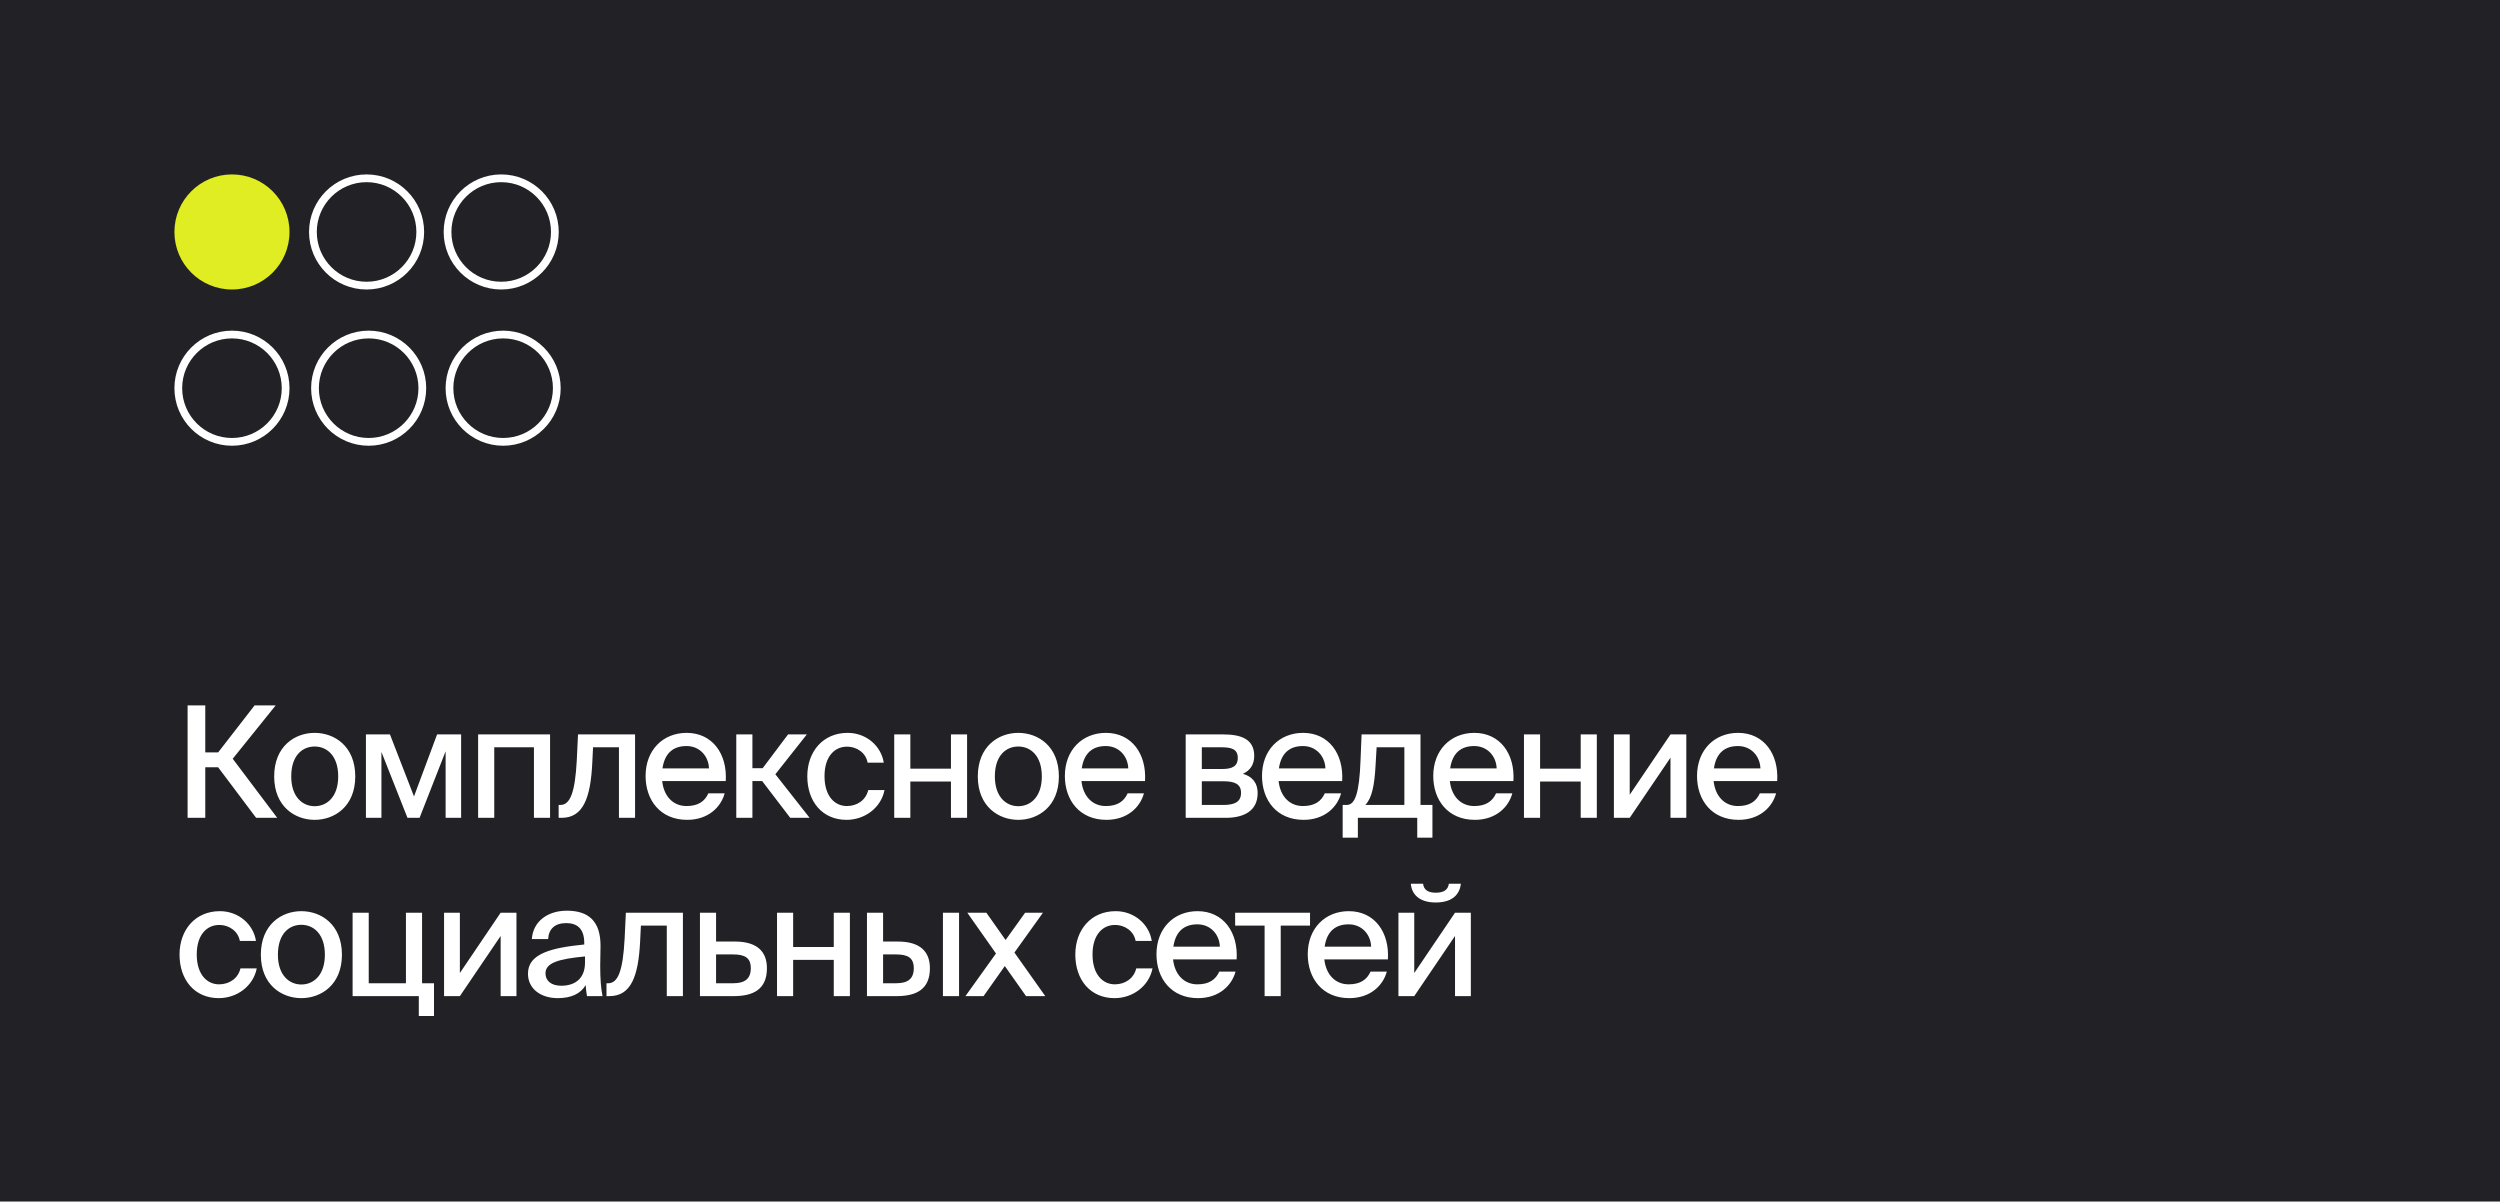 <?xml version="1.0" encoding="UTF-8"?> <svg xmlns="http://www.w3.org/2000/svg" width="645" height="310" viewBox="0 0 645 310" fill="none"> <path d="M0 0H645V310H0V0Z" fill="#222226"></path> <path d="M66.08 211H71.52L60.04 195.76L71.12 182H65.68L56.28 194.12H52.96V182H48.4V211H52.96V197.96H56.28L66.08 211ZM75.137 200.32C75.137 194.88 78.057 192.6 81.177 192.6C84.377 192.6 87.257 195 87.257 200.32C87.257 205.56 84.377 208 81.177 208C78.057 208 75.137 205.6 75.137 200.32ZM81.177 189.08C76.097 189.08 70.737 192.52 70.737 200.32C70.737 208.08 76.097 211.52 81.177 211.52C86.297 211.52 91.657 208.08 91.657 200.32C91.657 192.52 86.297 189.08 81.177 189.08ZM118.969 189.48H112.769L106.809 205.48L100.609 189.48H94.409V211H98.409V194L105.129 211H108.249L114.969 193.84V211H118.969V189.48ZM141.916 189.48H123.356V211H127.516V192.8H137.756V211H141.916V189.48ZM163.847 189.48H149.127L148.807 196.2C148.367 204.4 147.127 207.68 144.567 207.68H144.127V211H144.887C150.447 211 152.367 205.92 152.807 196.84L153.007 192.8H159.687V211H163.847V189.48ZM177.122 207.96C173.722 207.96 171.282 205.52 170.842 201.52H187.242C187.682 194.52 183.802 189.08 177.162 189.08C171.042 189.08 166.562 193.52 166.562 200.2C166.562 206.44 170.362 211.52 177.282 211.52C182.722 211.52 186.002 208.24 186.962 204.68H182.762C181.842 206.72 180.162 207.96 177.122 207.96ZM177.122 192.48C180.522 192.48 182.802 195.08 182.922 198.24H170.922C171.522 194.12 173.882 192.48 177.122 192.48ZM203.882 211H208.882L200.042 199.76L208.162 189.48H203.322L196.762 198.2H194.122V189.48H189.962V211H194.122V201.52H196.642L203.882 211ZM218.684 189.08C212.324 189.08 208.284 193.92 208.284 200.28C208.284 206.8 212.164 211.52 218.404 211.52C223.164 211.52 227.324 208.36 228.204 203.84H224.004C223.404 206.4 221.164 207.96 218.484 207.96C215.484 207.96 212.724 205.56 212.724 200.24C212.724 195 215.484 192.64 218.484 192.64C221.204 192.64 223.404 194.32 223.844 196.76H228.004C227.364 192.56 223.604 189.08 218.684 189.08ZM249.508 211V189.48H245.348V198.32H234.868V189.48H230.708V211H234.868V201.64H245.348V211H249.508ZM256.673 200.32C256.673 194.88 259.593 192.6 262.713 192.6C265.913 192.6 268.793 195 268.793 200.32C268.793 205.56 265.913 208 262.713 208C259.593 208 256.673 205.6 256.673 200.32ZM262.713 189.08C257.633 189.08 252.273 192.52 252.273 200.32C252.273 208.08 257.633 211.52 262.713 211.52C267.833 211.52 273.193 208.08 273.193 200.32C273.193 192.52 267.833 189.08 262.713 189.08ZM285.294 207.96C281.894 207.96 279.454 205.52 279.014 201.52H295.414C295.854 194.52 291.974 189.08 285.334 189.08C279.214 189.08 274.734 193.52 274.734 200.2C274.734 206.44 278.534 211.52 285.454 211.52C290.894 211.52 294.174 208.24 295.134 204.68H290.934C290.014 206.72 288.334 207.96 285.294 207.96ZM285.294 192.48C288.694 192.48 290.974 195.08 291.094 198.24H279.094C279.694 194.12 282.054 192.48 285.294 192.48ZM305.909 189.48V211H316.229C320.949 211 324.469 209.2 324.469 204.64C324.469 201.76 322.869 200.28 320.669 199.64C322.549 198.8 323.589 197.24 323.589 195C323.589 190.6 320.029 189.48 315.629 189.48H305.909ZM310.069 198.4V192.8H315.229C317.749 192.8 319.349 193.32 319.349 195.52C319.349 197.76 317.829 198.4 315.309 198.4H310.069ZM310.069 201.56H315.549C318.629 201.56 320.189 202.32 320.189 204.56C320.189 206.8 318.669 207.68 315.629 207.68H310.069V201.56ZM336.158 207.96C332.758 207.96 330.318 205.52 329.878 201.52H346.278C346.718 194.52 342.838 189.08 336.198 189.08C330.078 189.08 325.598 193.52 325.598 200.2C325.598 206.44 329.398 211.52 336.318 211.52C341.758 211.52 345.038 208.24 345.998 204.68H341.798C340.878 206.72 339.198 207.96 336.158 207.96ZM336.158 192.48C339.558 192.48 341.838 195.08 341.958 198.24H329.958C330.558 194.12 332.918 192.48 336.158 192.48ZM369.568 207.68H366.488V189.48H351.288L351.008 196.36C350.688 204.52 349.648 207.68 347.448 207.68H346.408V216.12H350.328V211H365.648V216.12H369.568V207.68ZM362.328 207.68H352.248C353.968 205.92 354.608 202.6 354.888 197.6L355.168 192.8H362.328V207.68ZM380.341 207.96C376.941 207.96 374.501 205.52 374.061 201.52H390.461C390.901 194.52 387.021 189.08 380.381 189.08C374.261 189.08 369.781 193.52 369.781 200.2C369.781 206.44 373.581 211.52 380.501 211.52C385.941 211.52 389.221 208.24 390.181 204.68H385.981C385.061 206.72 383.381 207.96 380.341 207.96ZM380.341 192.48C383.741 192.48 386.021 195.08 386.141 198.24H374.141C374.741 194.12 377.101 192.48 380.341 192.48ZM411.981 211V189.48H407.821V198.32H397.341V189.48H393.181V211H397.341V201.64H407.821V211H411.981ZM420.466 211L430.986 195.48V211H435.066V189.48H430.986L420.466 205.04V189.48H416.386V211H420.466ZM448.393 207.96C444.993 207.96 442.553 205.52 442.113 201.52H458.513C458.953 194.52 455.073 189.08 448.433 189.08C442.313 189.08 437.833 193.52 437.833 200.2C437.833 206.44 441.633 211.52 448.553 211.52C453.993 211.52 457.273 208.24 458.233 204.68H454.033C453.113 206.72 451.433 207.96 448.393 207.96ZM448.393 192.48C451.793 192.48 454.073 195.08 454.193 198.24H442.193C442.793 194.12 445.153 192.48 448.393 192.48ZM56.72 235.08C50.36 235.08 46.32 239.92 46.32 246.28C46.32 252.8 50.2 257.52 56.44 257.52C61.2 257.52 65.36 254.36 66.24 249.84H62.04C61.44 252.4 59.2 253.96 56.52 253.96C53.52 253.96 50.76 251.56 50.76 246.24C50.76 241 53.52 238.64 56.52 238.64C59.24 238.64 61.44 240.32 61.88 242.76H66.04C65.4 238.56 61.64 235.08 56.72 235.08ZM71.699 246.32C71.699 240.88 74.619 238.6 77.739 238.6C80.939 238.6 83.819 241 83.819 246.32C83.819 251.56 80.939 254 77.739 254C74.619 254 71.699 251.6 71.699 246.32ZM77.739 235.08C72.659 235.08 67.299 238.52 67.299 246.32C67.299 254.08 72.659 257.52 77.739 257.52C82.859 257.52 88.219 254.08 88.219 246.32C88.219 238.52 82.859 235.08 77.739 235.08ZM108.892 253.68V235.48H104.732V253.68H95.132V235.48H90.972V257H108.052V262.12H111.972V253.68H108.892ZM118.647 257L129.167 241.48V257H133.247V235.48H129.167L118.647 251.04V235.48H114.567V257H118.647ZM150.934 248.32C150.934 252.6 148.214 254.32 144.814 254.32C142.254 254.32 140.734 253.08 140.734 251.12C140.734 248.36 144.254 247.4 150.934 246.76V248.32ZM143.894 257.52C147.414 257.52 149.814 256.36 151.094 254.16C151.214 255.56 151.294 256.16 151.454 257H155.454C155.054 255.08 154.854 252.48 154.854 249.24C154.854 248.32 154.934 244.6 154.934 244.08C154.974 237.64 151.814 234.96 146.254 234.96C141.334 234.96 137.534 237.68 137.214 242.28H141.414C141.574 239.6 143.214 238.16 146.094 238.16C148.734 238.16 150.734 239.44 150.734 243.24V243.68C142.414 244.52 136.214 245.96 136.214 251.2C136.214 255.12 139.534 257.52 143.894 257.52ZM176.192 235.48H161.472L161.152 242.2C160.712 250.4 159.472 253.68 156.912 253.68H156.472V257H157.232C162.792 257 164.712 251.92 165.152 242.84L165.352 238.8H172.032V257H176.192V235.48ZM184.747 242.92V235.48H180.587V257H189.267C194.387 257 197.867 255.24 197.867 249.8C197.867 245.52 195.347 242.92 189.627 242.92H184.747ZM184.747 253.68V246.24H189.107C192.187 246.24 193.707 247.12 193.707 249.8C193.707 252.52 192.187 253.68 189.147 253.68H184.747ZM219.272 257V235.48H215.112V244.32H204.632V235.48H200.472V257H204.632V247.64H215.112V257H219.272ZM247.437 257V235.48H243.277V257H247.437ZM227.837 242.92V235.48H223.677V257H231.317C236.437 257 239.917 255.24 239.917 249.8C239.917 245.52 237.397 242.92 231.677 242.92H227.837ZM227.837 253.68V246.24H231.157C234.237 246.24 235.757 247.12 235.757 249.8C235.757 252.52 234.237 253.68 231.197 253.68H227.837ZM269.082 235.48H264.482L259.442 242.52L254.482 235.48H249.562L256.962 246L249.082 257H253.762L259.242 249.24L264.722 257H269.682L261.722 245.76L269.082 235.48ZM287.831 235.08C281.471 235.08 277.431 239.92 277.431 246.28C277.431 252.8 281.311 257.52 287.551 257.52C292.311 257.52 296.471 254.36 297.351 249.84H293.151C292.551 252.4 290.311 253.96 287.631 253.96C284.631 253.96 281.871 251.56 281.871 246.24C281.871 241 284.631 238.64 287.631 238.64C290.351 238.64 292.551 240.32 292.991 242.76H297.151C296.511 238.56 292.751 235.08 287.831 235.08ZM308.93 253.96C305.53 253.96 303.09 251.52 302.65 247.52H319.05C319.49 240.52 315.61 235.08 308.97 235.08C302.85 235.08 298.37 239.52 298.37 246.2C298.37 252.44 302.17 257.52 309.09 257.52C314.53 257.52 317.81 254.24 318.77 250.68H314.57C313.65 252.72 311.97 253.96 308.93 253.96ZM308.93 238.48C312.33 238.48 314.61 241.08 314.73 244.24H302.73C303.33 240.12 305.69 238.48 308.93 238.48ZM337.987 238.8V235.48H318.667V238.8H326.267V257H330.427V238.8H337.987ZM347.957 253.96C344.557 253.96 342.117 251.52 341.677 247.52H358.077C358.517 240.52 354.637 235.08 347.997 235.08C341.877 235.08 337.397 239.52 337.397 246.2C337.397 252.44 341.197 257.52 348.117 257.52C353.557 257.52 356.837 254.24 357.797 250.68H353.597C352.677 252.72 350.997 253.96 347.957 253.96ZM347.957 238.48C351.357 238.48 353.637 241.08 353.757 244.24H341.757C342.357 240.12 344.717 238.48 347.957 238.48ZM370.397 232.84C374.957 232.84 376.597 230.56 376.917 228H373.797C373.637 229.4 372.677 230.32 370.437 230.32C368.197 230.32 367.317 229.4 367.157 228H363.997C364.197 230.56 365.997 232.84 370.397 232.84ZM364.877 257L375.397 241.48V257H379.477V235.48H375.397L364.877 251.04V235.48H360.797V257H364.877Z" fill="white"></path> <circle cx="94.578" cy="59.846" r="13.846" stroke="white" stroke-width="2"></circle> <circle cx="59.846" cy="59.846" r="14.846" fill="#DFED22"></circle> <circle cx="129.31" cy="59.846" r="13.846" stroke="white" stroke-width="2"></circle> <circle cx="59.846" cy="100.154" r="13.846" stroke="white" stroke-width="2"></circle> <circle cx="129.809" cy="100.154" r="13.846" stroke="white" stroke-width="2"></circle> <circle cx="95.115" cy="100.154" r="13.846" stroke="white" stroke-width="2"></circle> </svg> 